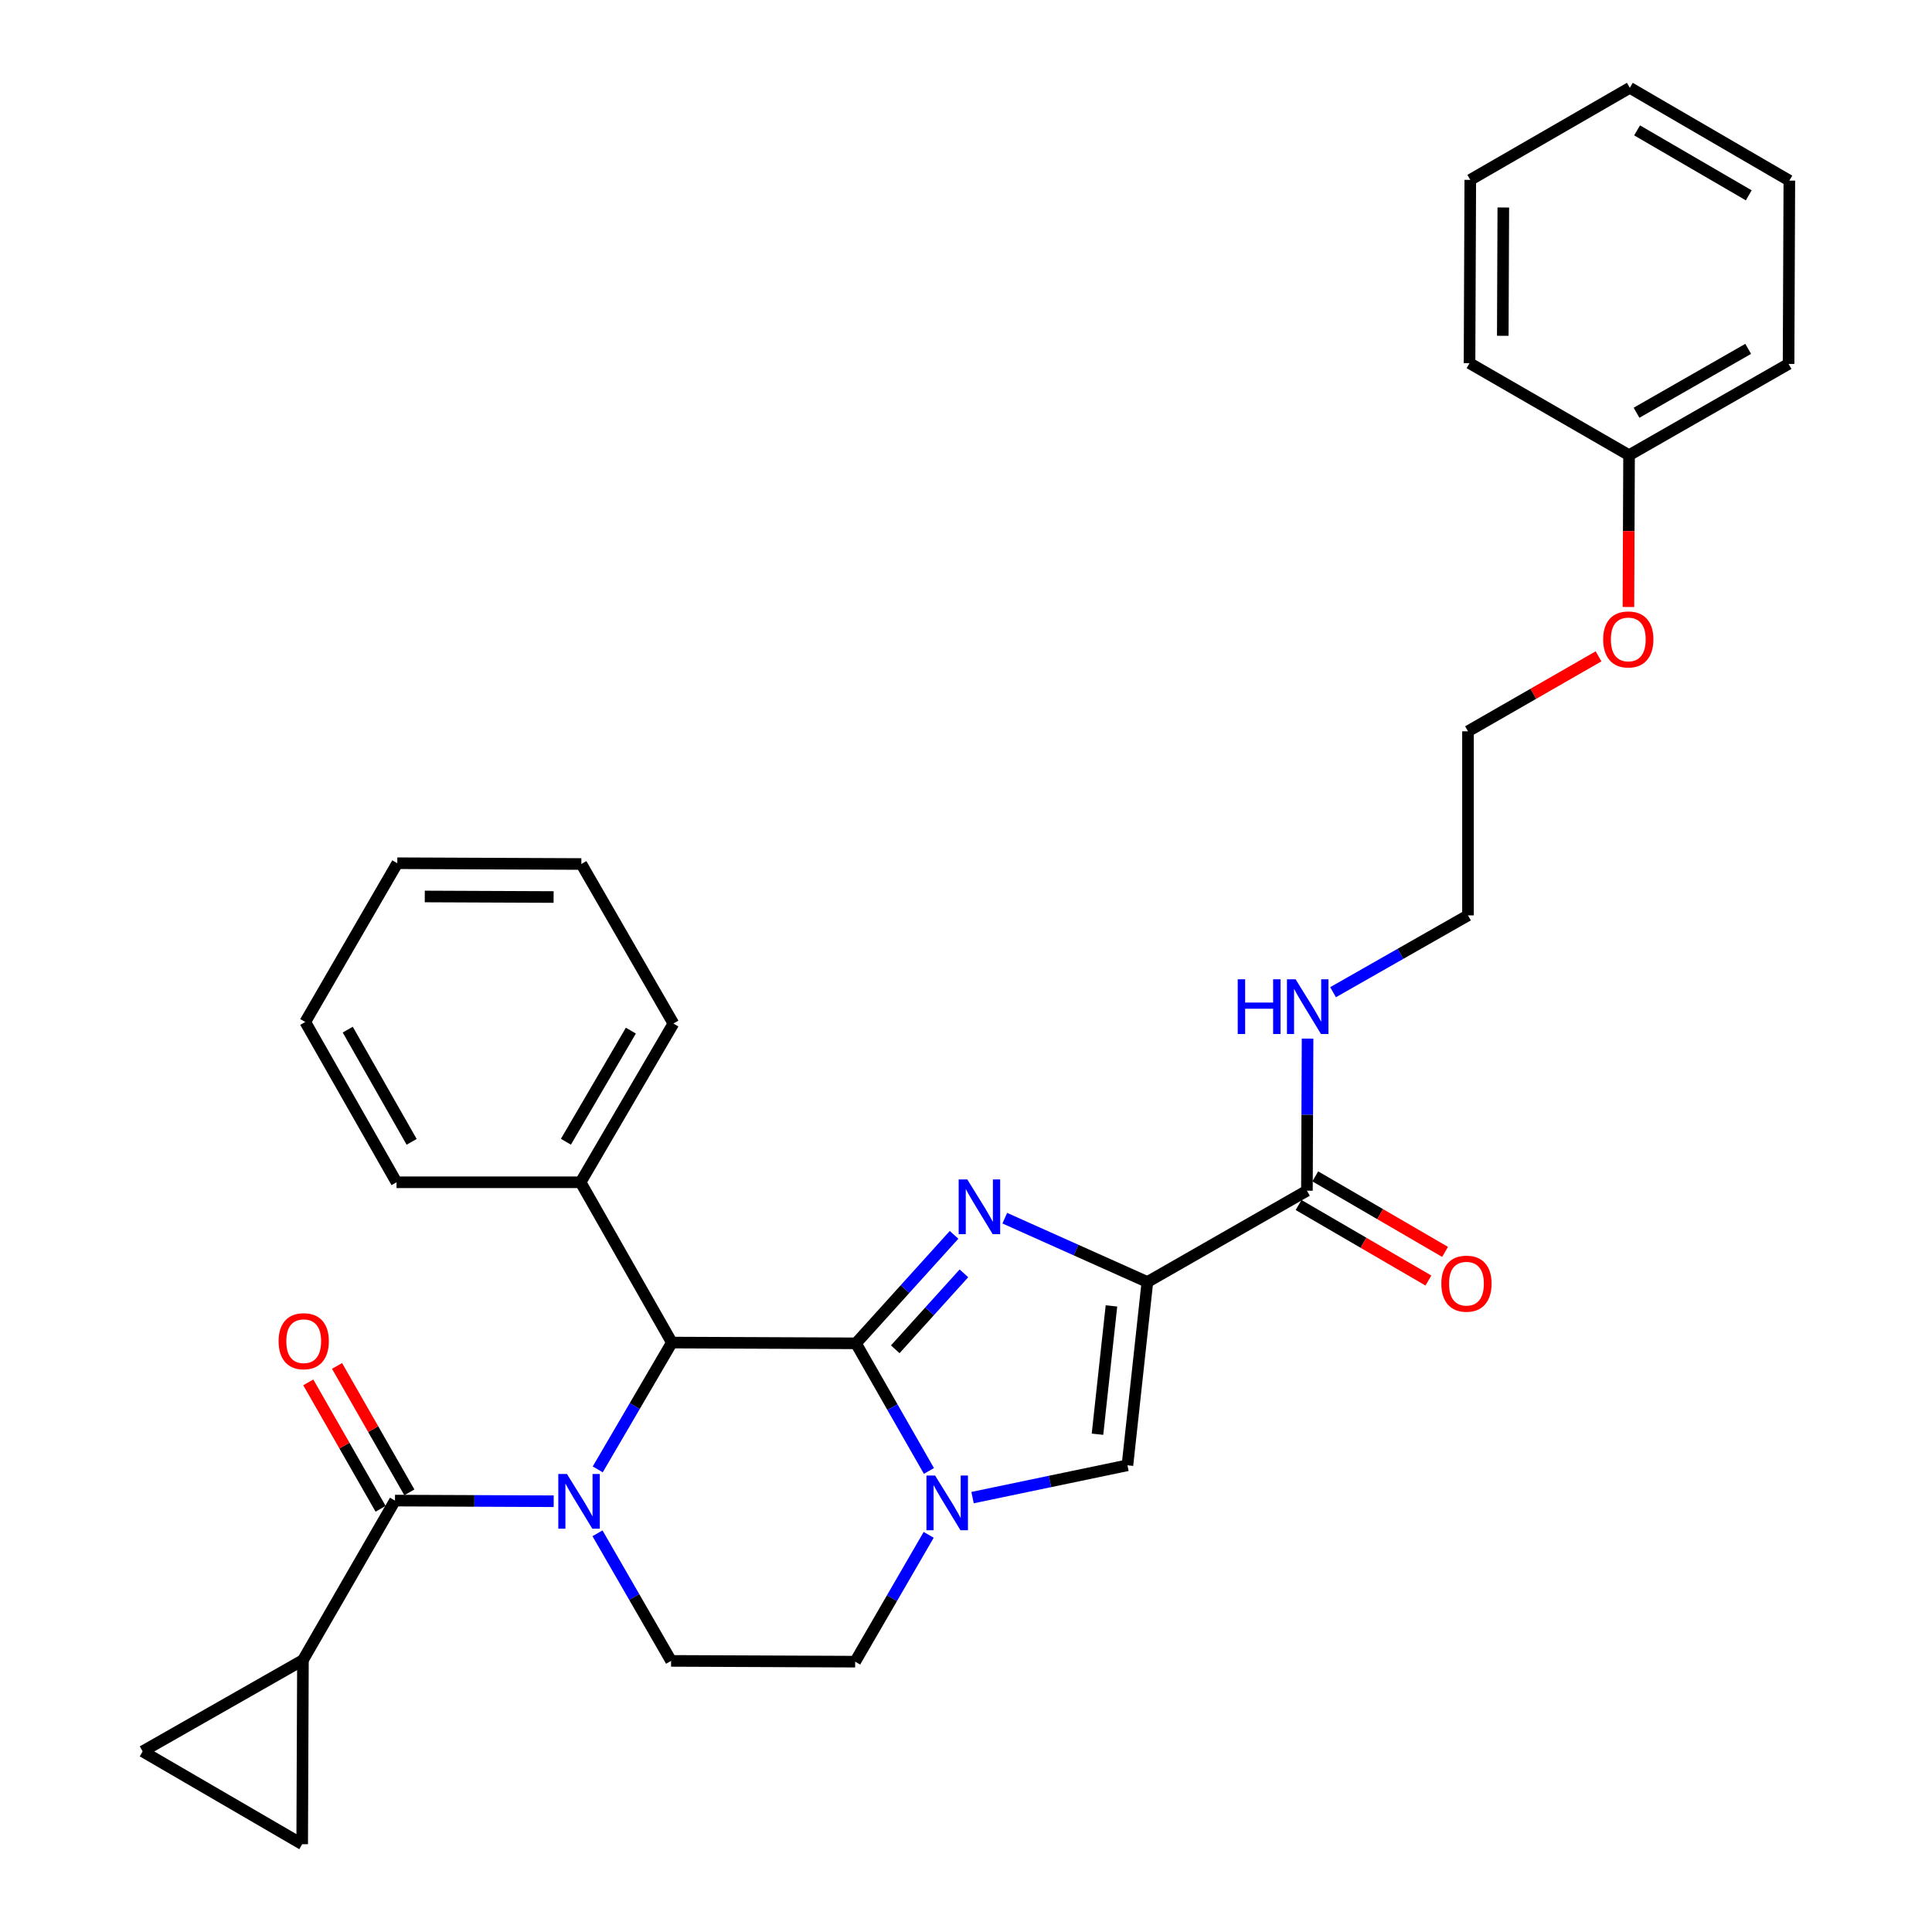 <?xml version='1.0' encoding='iso-8859-1'?>
<svg version='1.1' baseProfile='full'
              xmlns='http://www.w3.org/2000/svg'
                      xmlns:rdkit='http://www.rdkit.org/xml'
                      xmlns:xlink='http://www.w3.org/1999/xlink'
                  xml:space='preserve'
width='1000px' height='1000px' viewBox='0 0 1000 1000'>
<!-- END OF HEADER -->
<rect style='opacity:1.0;fill:#FFFFFF;stroke:none' width='1000' height='1000' x='0' y='0'> </rect>
<path class='bond-0' d='M 443.04,695.31 L 468.432,667.234' style='fill:none;fill-rule:evenodd;stroke:#000000;stroke-width:6px;stroke-linecap:butt;stroke-linejoin:miter;stroke-opacity:1' />
<path class='bond-0' d='M 468.432,667.234 L 493.824,639.158' style='fill:none;fill-rule:evenodd;stroke:#0000FF;stroke-width:6px;stroke-linecap:butt;stroke-linejoin:miter;stroke-opacity:1' />
<path class='bond-0' d='M 463.378,698.391 L 481.152,678.738' style='fill:none;fill-rule:evenodd;stroke:#000000;stroke-width:6px;stroke-linecap:butt;stroke-linejoin:miter;stroke-opacity:1' />
<path class='bond-0' d='M 481.152,678.738 L 498.927,659.085' style='fill:none;fill-rule:evenodd;stroke:#0000FF;stroke-width:6px;stroke-linecap:butt;stroke-linejoin:miter;stroke-opacity:1' />
<path class='bond-3' d='M 443.04,695.31 L 461.927,728.336' style='fill:none;fill-rule:evenodd;stroke:#000000;stroke-width:6px;stroke-linecap:butt;stroke-linejoin:miter;stroke-opacity:1' />
<path class='bond-3' d='M 461.927,728.336 L 480.814,761.363' style='fill:none;fill-rule:evenodd;stroke:#0000FF;stroke-width:6px;stroke-linecap:butt;stroke-linejoin:miter;stroke-opacity:1' />
<path class='bond-4' d='M 443.04,695.31 L 347.758,694.91' style='fill:none;fill-rule:evenodd;stroke:#000000;stroke-width:6px;stroke-linecap:butt;stroke-linejoin:miter;stroke-opacity:1' />
<path class='bond-2' d='M 520.067,630.522 L 556.975,647.042' style='fill:none;fill-rule:evenodd;stroke:#0000FF;stroke-width:6px;stroke-linecap:butt;stroke-linejoin:miter;stroke-opacity:1' />
<path class='bond-2' d='M 556.975,647.042 L 593.882,663.562' style='fill:none;fill-rule:evenodd;stroke:#000000;stroke-width:6px;stroke-linecap:butt;stroke-linejoin:miter;stroke-opacity:1' />
<path class='bond-1' d='M 309.385,760.551 L 328.571,727.731' style='fill:none;fill-rule:evenodd;stroke:#0000FF;stroke-width:6px;stroke-linecap:butt;stroke-linejoin:miter;stroke-opacity:1' />
<path class='bond-1' d='M 328.571,727.731 L 347.758,694.91' style='fill:none;fill-rule:evenodd;stroke:#000000;stroke-width:6px;stroke-linecap:butt;stroke-linejoin:miter;stroke-opacity:1' />
<path class='bond-5' d='M 286.594,777.037 L 245.519,776.869' style='fill:none;fill-rule:evenodd;stroke:#0000FF;stroke-width:6px;stroke-linecap:butt;stroke-linejoin:miter;stroke-opacity:1' />
<path class='bond-5' d='M 245.519,776.869 L 204.443,776.701' style='fill:none;fill-rule:evenodd;stroke:#000000;stroke-width:6px;stroke-linecap:butt;stroke-linejoin:miter;stroke-opacity:1' />
<path class='bond-9' d='M 309.26,793.635 L 328.309,826.654' style='fill:none;fill-rule:evenodd;stroke:#0000FF;stroke-width:6px;stroke-linecap:butt;stroke-linejoin:miter;stroke-opacity:1' />
<path class='bond-9' d='M 328.309,826.654 L 347.357,859.673' style='fill:none;fill-rule:evenodd;stroke:#000000;stroke-width:6px;stroke-linecap:butt;stroke-linejoin:miter;stroke-opacity:1' />
<path class='bond-7' d='M 593.882,663.562 L 676.463,616.302' style='fill:none;fill-rule:evenodd;stroke:#000000;stroke-width:6px;stroke-linecap:butt;stroke-linejoin:miter;stroke-opacity:1' />
<path class='bond-32' d='M 593.882,663.562 L 583.563,758.435' style='fill:none;fill-rule:evenodd;stroke:#000000;stroke-width:6px;stroke-linecap:butt;stroke-linejoin:miter;stroke-opacity:1' />
<path class='bond-32' d='M 575.284,675.938 L 568.06,742.349' style='fill:none;fill-rule:evenodd;stroke:#000000;stroke-width:6px;stroke-linecap:butt;stroke-linejoin:miter;stroke-opacity:1' />
<path class='bond-6' d='M 503.394,775.163 L 543.478,766.799' style='fill:none;fill-rule:evenodd;stroke:#0000FF;stroke-width:6px;stroke-linecap:butt;stroke-linejoin:miter;stroke-opacity:1' />
<path class='bond-6' d='M 543.478,766.799 L 583.563,758.435' style='fill:none;fill-rule:evenodd;stroke:#000000;stroke-width:6px;stroke-linecap:butt;stroke-linejoin:miter;stroke-opacity:1' />
<path class='bond-12' d='M 480.685,794.436 L 461.658,827.254' style='fill:none;fill-rule:evenodd;stroke:#0000FF;stroke-width:6px;stroke-linecap:butt;stroke-linejoin:miter;stroke-opacity:1' />
<path class='bond-12' d='M 461.658,827.254 L 442.63,860.073' style='fill:none;fill-rule:evenodd;stroke:#000000;stroke-width:6px;stroke-linecap:butt;stroke-linejoin:miter;stroke-opacity:1' />
<path class='bond-14' d='M 347.758,694.91 L 300.516,611.947' style='fill:none;fill-rule:evenodd;stroke:#000000;stroke-width:6px;stroke-linecap:butt;stroke-linejoin:miter;stroke-opacity:1' />
<path class='bond-8' d='M 204.443,776.701 L 156.802,859.272' style='fill:none;fill-rule:evenodd;stroke:#000000;stroke-width:6px;stroke-linecap:butt;stroke-linejoin:miter;stroke-opacity:1' />
<path class='bond-13' d='M 211.887,772.442 L 193.168,739.721' style='fill:none;fill-rule:evenodd;stroke:#000000;stroke-width:6px;stroke-linecap:butt;stroke-linejoin:miter;stroke-opacity:1' />
<path class='bond-13' d='M 193.168,739.721 L 174.45,707' style='fill:none;fill-rule:evenodd;stroke:#FF0000;stroke-width:6px;stroke-linecap:butt;stroke-linejoin:miter;stroke-opacity:1' />
<path class='bond-13' d='M 196.999,780.959 L 178.281,748.237' style='fill:none;fill-rule:evenodd;stroke:#000000;stroke-width:6px;stroke-linecap:butt;stroke-linejoin:miter;stroke-opacity:1' />
<path class='bond-13' d='M 178.281,748.237 L 159.563,715.516' style='fill:none;fill-rule:evenodd;stroke:#FF0000;stroke-width:6px;stroke-linecap:butt;stroke-linejoin:miter;stroke-opacity:1' />
<path class='bond-15' d='M 672.151,623.714 L 705.743,643.258' style='fill:none;fill-rule:evenodd;stroke:#000000;stroke-width:6px;stroke-linecap:butt;stroke-linejoin:miter;stroke-opacity:1' />
<path class='bond-15' d='M 705.743,643.258 L 739.334,662.802' style='fill:none;fill-rule:evenodd;stroke:#FF0000;stroke-width:6px;stroke-linecap:butt;stroke-linejoin:miter;stroke-opacity:1' />
<path class='bond-15' d='M 680.776,608.89 L 714.368,628.434' style='fill:none;fill-rule:evenodd;stroke:#000000;stroke-width:6px;stroke-linecap:butt;stroke-linejoin:miter;stroke-opacity:1' />
<path class='bond-15' d='M 714.368,628.434 L 747.959,647.978' style='fill:none;fill-rule:evenodd;stroke:#FF0000;stroke-width:6px;stroke-linecap:butt;stroke-linejoin:miter;stroke-opacity:1' />
<path class='bond-16' d='M 676.463,616.302 L 676.629,576.941' style='fill:none;fill-rule:evenodd;stroke:#000000;stroke-width:6px;stroke-linecap:butt;stroke-linejoin:miter;stroke-opacity:1' />
<path class='bond-16' d='M 676.629,576.941 L 676.794,537.58' style='fill:none;fill-rule:evenodd;stroke:#0000FF;stroke-width:6px;stroke-linecap:butt;stroke-linejoin:miter;stroke-opacity:1' />
<path class='bond-10' d='M 156.802,859.272 L 156.411,954.545' style='fill:none;fill-rule:evenodd;stroke:#000000;stroke-width:6px;stroke-linecap:butt;stroke-linejoin:miter;stroke-opacity:1' />
<path class='bond-11' d='M 156.802,859.272 L 73.839,906.514' style='fill:none;fill-rule:evenodd;stroke:#000000;stroke-width:6px;stroke-linecap:butt;stroke-linejoin:miter;stroke-opacity:1' />
<path class='bond-31' d='M 347.357,859.673 L 442.63,860.073' style='fill:none;fill-rule:evenodd;stroke:#000000;stroke-width:6px;stroke-linecap:butt;stroke-linejoin:miter;stroke-opacity:1' />
<path class='bond-34' d='M 156.411,954.545 L 73.839,906.514' style='fill:none;fill-rule:evenodd;stroke:#000000;stroke-width:6px;stroke-linecap:butt;stroke-linejoin:miter;stroke-opacity:1' />
<path class='bond-19' d='M 300.516,611.947 L 348.548,529.776' style='fill:none;fill-rule:evenodd;stroke:#000000;stroke-width:6px;stroke-linecap:butt;stroke-linejoin:miter;stroke-opacity:1' />
<path class='bond-19' d='M 292.914,590.967 L 326.537,533.446' style='fill:none;fill-rule:evenodd;stroke:#000000;stroke-width:6px;stroke-linecap:butt;stroke-linejoin:miter;stroke-opacity:1' />
<path class='bond-20' d='M 300.516,611.947 L 205.243,611.947' style='fill:none;fill-rule:evenodd;stroke:#000000;stroke-width:6px;stroke-linecap:butt;stroke-linejoin:miter;stroke-opacity:1' />
<path class='bond-21' d='M 689.99,513.564 L 724.908,493.68' style='fill:none;fill-rule:evenodd;stroke:#0000FF;stroke-width:6px;stroke-linecap:butt;stroke-linejoin:miter;stroke-opacity:1' />
<path class='bond-21' d='M 724.908,493.68 L 759.826,473.797' style='fill:none;fill-rule:evenodd;stroke:#000000;stroke-width:6px;stroke-linecap:butt;stroke-linejoin:miter;stroke-opacity:1' />
<path class='bond-17' d='M 843.198,235.61 L 843.033,274.896' style='fill:none;fill-rule:evenodd;stroke:#000000;stroke-width:6px;stroke-linecap:butt;stroke-linejoin:miter;stroke-opacity:1' />
<path class='bond-17' d='M 843.033,274.896 L 842.868,314.181' style='fill:none;fill-rule:evenodd;stroke:#FF0000;stroke-width:6px;stroke-linecap:butt;stroke-linejoin:miter;stroke-opacity:1' />
<path class='bond-23' d='M 843.198,235.61 L 925.761,188.369' style='fill:none;fill-rule:evenodd;stroke:#000000;stroke-width:6px;stroke-linecap:butt;stroke-linejoin:miter;stroke-opacity:1' />
<path class='bond-23' d='M 847.065,213.638 L 904.859,180.569' style='fill:none;fill-rule:evenodd;stroke:#000000;stroke-width:6px;stroke-linecap:butt;stroke-linejoin:miter;stroke-opacity:1' />
<path class='bond-24' d='M 843.198,235.61 L 760.626,187.969' style='fill:none;fill-rule:evenodd;stroke:#000000;stroke-width:6px;stroke-linecap:butt;stroke-linejoin:miter;stroke-opacity:1' />
<path class='bond-18' d='M 827.406,339.721 L 793.616,359.123' style='fill:none;fill-rule:evenodd;stroke:#FF0000;stroke-width:6px;stroke-linecap:butt;stroke-linejoin:miter;stroke-opacity:1' />
<path class='bond-18' d='M 793.616,359.123 L 759.826,378.524' style='fill:none;fill-rule:evenodd;stroke:#000000;stroke-width:6px;stroke-linecap:butt;stroke-linejoin:miter;stroke-opacity:1' />
<path class='bond-25' d='M 348.548,529.776 L 300.907,447.204' style='fill:none;fill-rule:evenodd;stroke:#000000;stroke-width:6px;stroke-linecap:butt;stroke-linejoin:miter;stroke-opacity:1' />
<path class='bond-26' d='M 205.243,611.947 L 158.002,528.975' style='fill:none;fill-rule:evenodd;stroke:#000000;stroke-width:6px;stroke-linecap:butt;stroke-linejoin:miter;stroke-opacity:1' />
<path class='bond-26' d='M 213.062,591.016 L 179.993,532.935' style='fill:none;fill-rule:evenodd;stroke:#000000;stroke-width:6px;stroke-linecap:butt;stroke-linejoin:miter;stroke-opacity:1' />
<path class='bond-22' d='M 759.826,473.797 L 759.826,378.524' style='fill:none;fill-rule:evenodd;stroke:#000000;stroke-width:6px;stroke-linecap:butt;stroke-linejoin:miter;stroke-opacity:1' />
<path class='bond-28' d='M 925.761,188.369 L 926.161,93.487' style='fill:none;fill-rule:evenodd;stroke:#000000;stroke-width:6px;stroke-linecap:butt;stroke-linejoin:miter;stroke-opacity:1' />
<path class='bond-27' d='M 760.626,187.969 L 761.017,93.096' style='fill:none;fill-rule:evenodd;stroke:#000000;stroke-width:6px;stroke-linecap:butt;stroke-linejoin:miter;stroke-opacity:1' />
<path class='bond-27' d='M 777.836,173.808 L 778.109,107.397' style='fill:none;fill-rule:evenodd;stroke:#000000;stroke-width:6px;stroke-linecap:butt;stroke-linejoin:miter;stroke-opacity:1' />
<path class='bond-30' d='M 300.907,447.204 L 205.644,446.804' style='fill:none;fill-rule:evenodd;stroke:#000000;stroke-width:6px;stroke-linecap:butt;stroke-linejoin:miter;stroke-opacity:1' />
<path class='bond-30' d='M 286.546,464.295 L 219.861,464.014' style='fill:none;fill-rule:evenodd;stroke:#000000;stroke-width:6px;stroke-linecap:butt;stroke-linejoin:miter;stroke-opacity:1' />
<path class='bond-33' d='M 158.002,528.975 L 205.644,446.804' style='fill:none;fill-rule:evenodd;stroke:#000000;stroke-width:6px;stroke-linecap:butt;stroke-linejoin:miter;stroke-opacity:1' />
<path class='bond-35' d='M 761.017,93.096 L 843.589,45.455' style='fill:none;fill-rule:evenodd;stroke:#000000;stroke-width:6px;stroke-linecap:butt;stroke-linejoin:miter;stroke-opacity:1' />
<path class='bond-29' d='M 926.161,93.487 L 843.589,45.455' style='fill:none;fill-rule:evenodd;stroke:#000000;stroke-width:6px;stroke-linecap:butt;stroke-linejoin:miter;stroke-opacity:1' />
<path class='bond-29' d='M 905.151,101.107 L 847.351,67.484' style='fill:none;fill-rule:evenodd;stroke:#000000;stroke-width:6px;stroke-linecap:butt;stroke-linejoin:miter;stroke-opacity:1' />
<path  class='atom-1' d='M 500.686 610.489
L 509.966 625.489
Q 510.886 626.969, 512.366 629.649
Q 513.846 632.329, 513.926 632.489
L 513.926 610.489
L 517.686 610.489
L 517.686 638.809
L 513.806 638.809
L 503.846 622.409
Q 502.686 620.489, 501.446 618.289
Q 500.246 616.089, 499.886 615.409
L 499.886 638.809
L 496.206 638.809
L 496.206 610.489
L 500.686 610.489
' fill='#0000FF'/>
<path  class='atom-2' d='M 293.456 762.931
L 302.736 777.931
Q 303.656 779.411, 305.136 782.091
Q 306.616 784.771, 306.696 784.931
L 306.696 762.931
L 310.456 762.931
L 310.456 791.251
L 306.576 791.251
L 296.616 774.851
Q 295.456 772.931, 294.216 770.731
Q 293.016 768.531, 292.656 767.851
L 292.656 791.251
L 288.976 791.251
L 288.976 762.931
L 293.456 762.931
' fill='#0000FF'/>
<path  class='atom-4' d='M 484.012 763.741
L 493.292 778.741
Q 494.212 780.221, 495.692 782.901
Q 497.172 785.581, 497.252 785.741
L 497.252 763.741
L 501.012 763.741
L 501.012 792.061
L 497.132 792.061
L 487.172 775.661
Q 486.012 773.741, 484.772 771.541
Q 483.572 769.341, 483.212 768.661
L 483.212 792.061
L 479.532 792.061
L 479.532 763.741
L 484.012 763.741
' fill='#0000FF'/>
<path  class='atom-14' d='M 144.202 694.199
Q 144.202 687.399, 147.562 683.599
Q 150.922 679.799, 157.202 679.799
Q 163.482 679.799, 166.842 683.599
Q 170.202 687.399, 170.202 694.199
Q 170.202 701.079, 166.802 704.999
Q 163.402 708.879, 157.202 708.879
Q 150.962 708.879, 147.562 704.999
Q 144.202 701.119, 144.202 694.199
M 157.202 705.679
Q 161.522 705.679, 163.842 702.799
Q 166.202 699.879, 166.202 694.199
Q 166.202 688.639, 163.842 685.839
Q 161.522 682.999, 157.202 682.999
Q 152.882 682.999, 150.522 685.799
Q 148.202 688.599, 148.202 694.199
Q 148.202 699.919, 150.522 702.799
Q 152.882 705.679, 157.202 705.679
' fill='#FF0000'/>
<path  class='atom-16' d='M 746.035 664.423
Q 746.035 657.623, 749.395 653.823
Q 752.755 650.023, 759.035 650.023
Q 765.315 650.023, 768.675 653.823
Q 772.035 657.623, 772.035 664.423
Q 772.035 671.303, 768.635 675.223
Q 765.235 679.103, 759.035 679.103
Q 752.795 679.103, 749.395 675.223
Q 746.035 671.343, 746.035 664.423
M 759.035 675.903
Q 763.355 675.903, 765.675 673.023
Q 768.035 670.103, 768.035 664.423
Q 768.035 658.863, 765.675 656.063
Q 763.355 653.223, 759.035 653.223
Q 754.715 653.223, 752.355 656.023
Q 750.035 658.823, 750.035 664.423
Q 750.035 670.143, 752.355 673.023
Q 754.715 675.903, 759.035 675.903
' fill='#FF0000'/>
<path  class='atom-17' d='M 640.643 506.878
L 644.483 506.878
L 644.483 518.918
L 658.963 518.918
L 658.963 506.878
L 662.803 506.878
L 662.803 535.198
L 658.963 535.198
L 658.963 522.118
L 644.483 522.118
L 644.483 535.198
L 640.643 535.198
L 640.643 506.878
' fill='#0000FF'/>
<path  class='atom-17' d='M 670.603 506.878
L 679.883 521.878
Q 680.803 523.358, 682.283 526.038
Q 683.763 528.718, 683.843 528.878
L 683.843 506.878
L 687.603 506.878
L 687.603 535.198
L 683.723 535.198
L 673.763 518.798
Q 672.603 516.878, 671.363 514.678
Q 670.163 512.478, 669.803 511.798
L 669.803 535.198
L 666.123 535.198
L 666.123 506.878
L 670.603 506.878
' fill='#0000FF'/>
<path  class='atom-19' d='M 829.798 330.963
Q 829.798 324.163, 833.158 320.363
Q 836.518 316.563, 842.798 316.563
Q 849.078 316.563, 852.438 320.363
Q 855.798 324.163, 855.798 330.963
Q 855.798 337.843, 852.398 341.763
Q 848.998 345.643, 842.798 345.643
Q 836.558 345.643, 833.158 341.763
Q 829.798 337.883, 829.798 330.963
M 842.798 342.443
Q 847.118 342.443, 849.438 339.563
Q 851.798 336.643, 851.798 330.963
Q 851.798 325.403, 849.438 322.603
Q 847.118 319.763, 842.798 319.763
Q 838.478 319.763, 836.118 322.563
Q 833.798 325.363, 833.798 330.963
Q 833.798 336.683, 836.118 339.563
Q 838.478 342.443, 842.798 342.443
' fill='#FF0000'/>
</svg>
